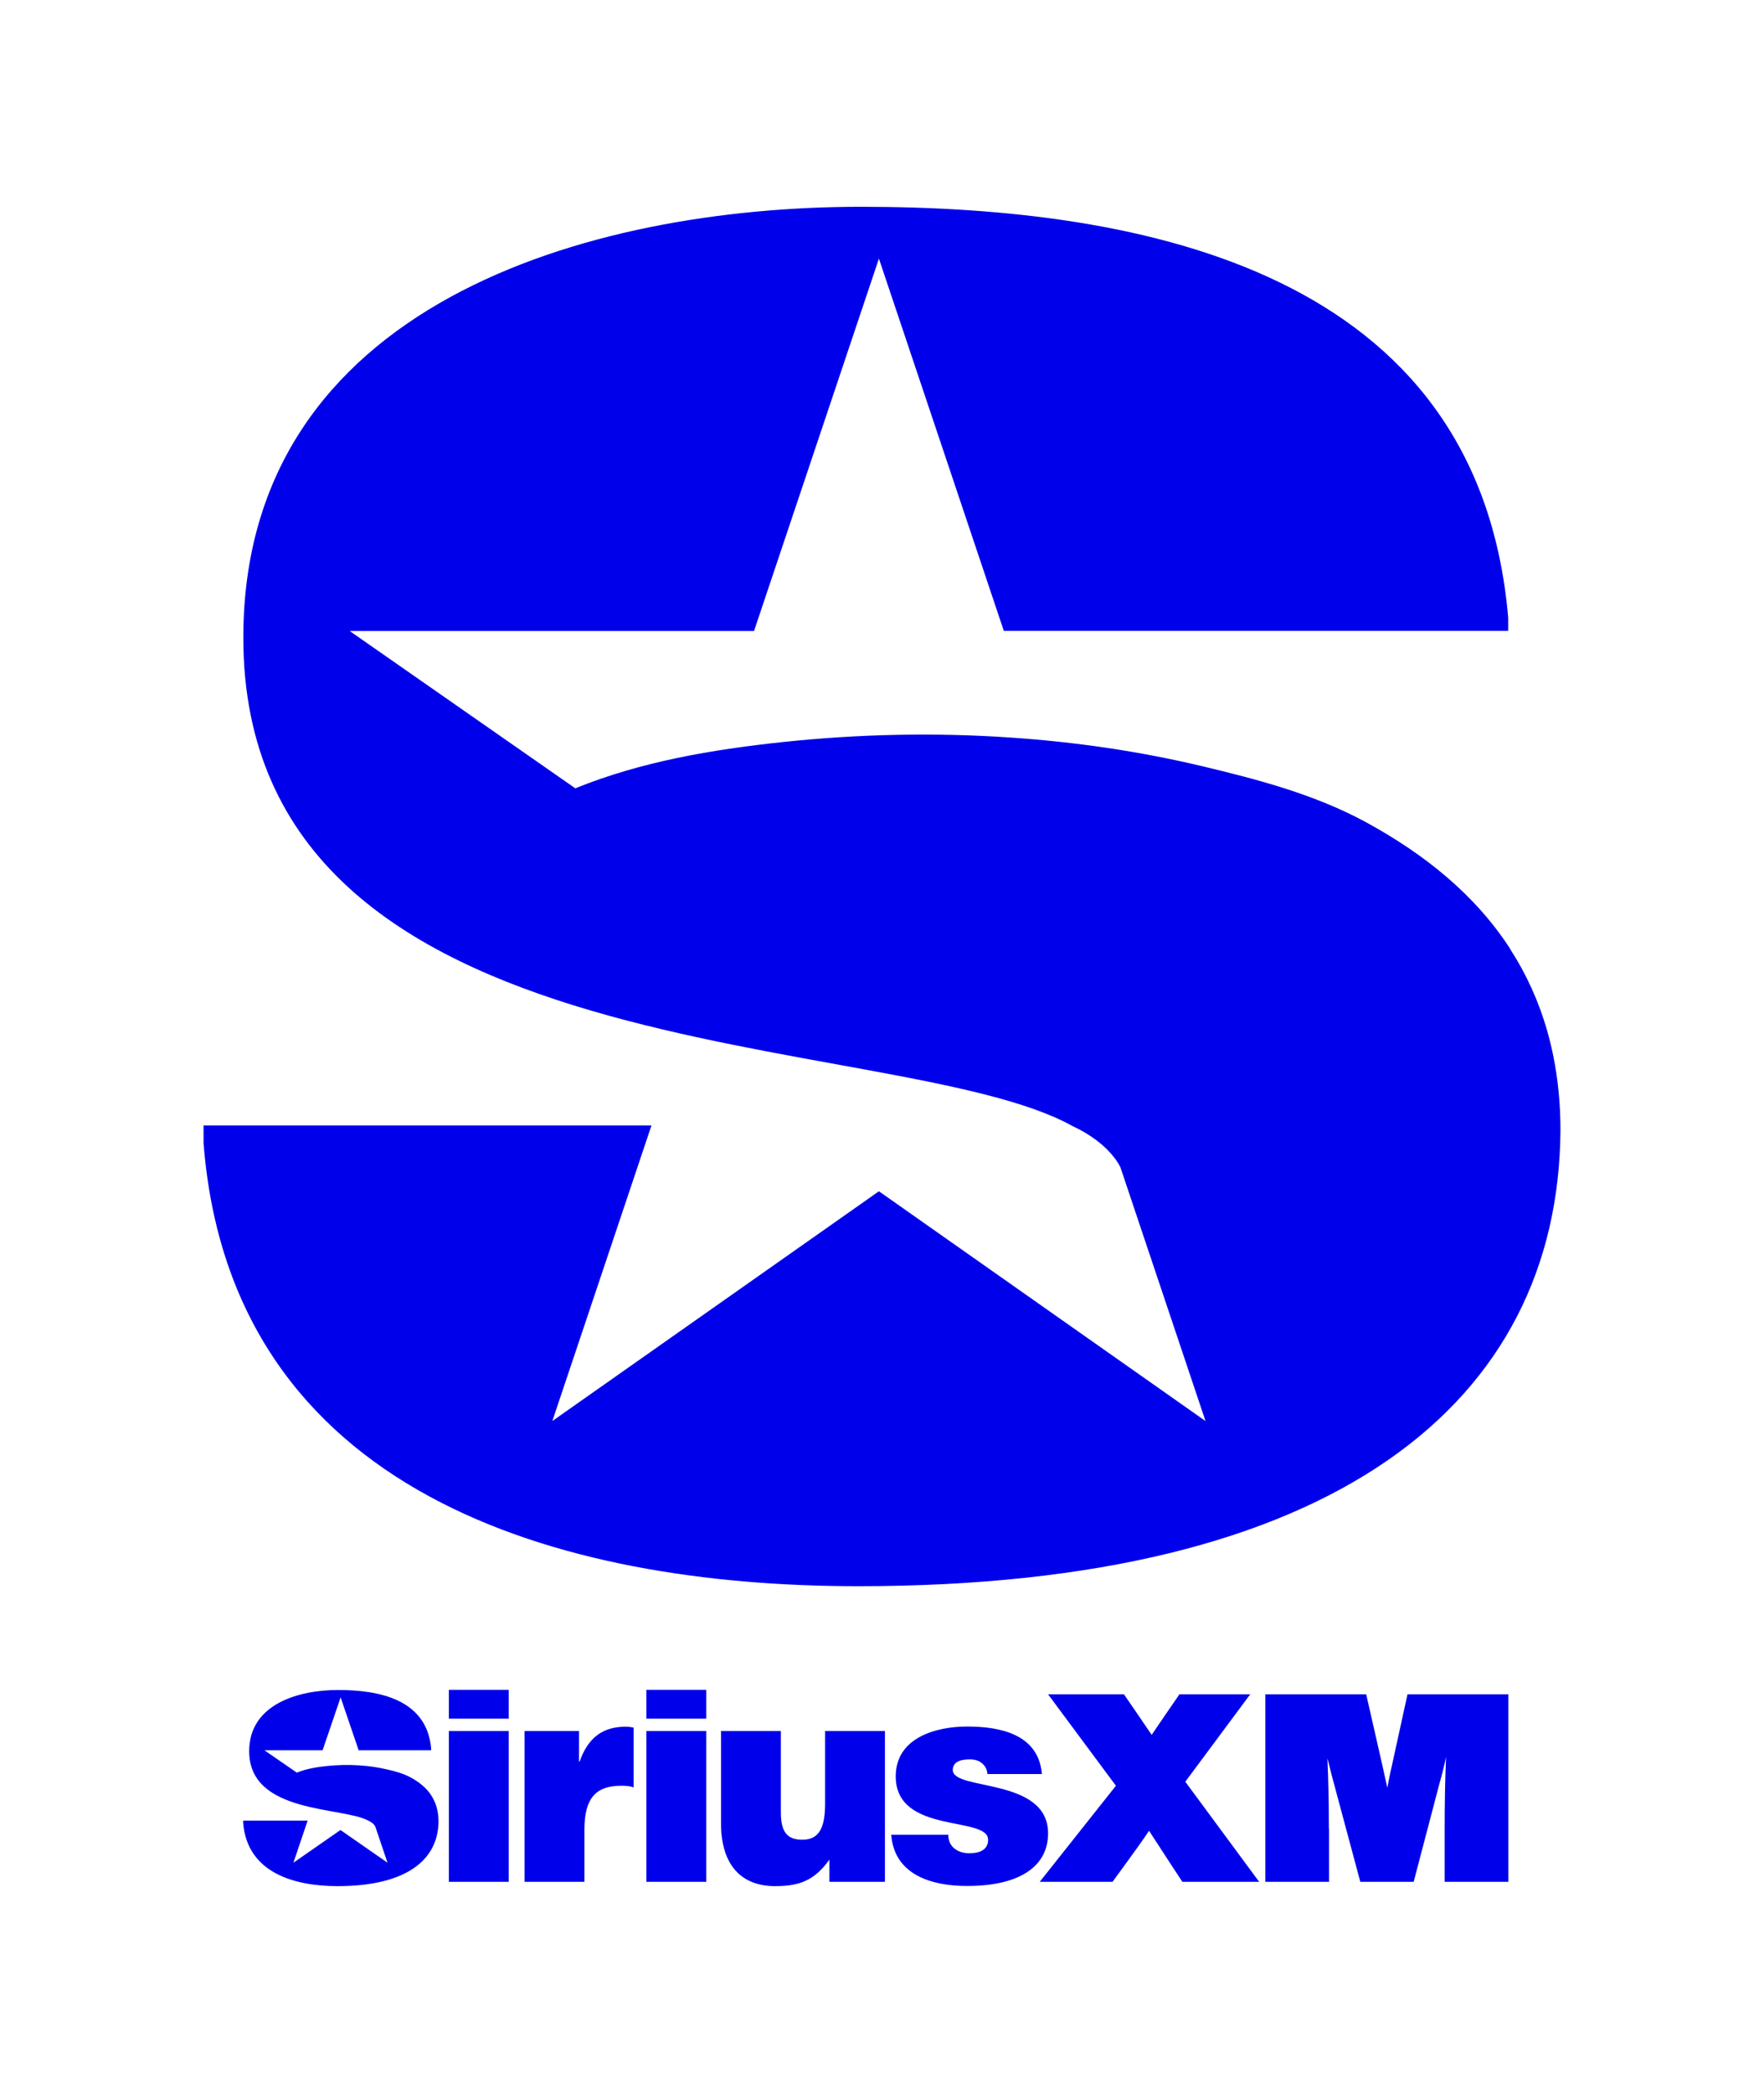 <?xml version="1.0" encoding="utf-8"?>
<!-- Generator: Adobe Illustrator 27.8.1, SVG Export Plug-In . SVG Version: 6.00 Build 0)  -->
<svg version="1.1" xmlns="http://www.w3.org/2000/svg" xmlns:xlink="http://www.w3.org/1999/xlink" x="0px" y="0px"
	 viewBox="0 0 1144 1357.2" style="enable-background:new 0 0 1144 1357.2;" xml:space="preserve">
<style type="text/css">
	.st0{fill:none;}
	.st1{fill:#0000EB;}
	.st2{display:none;}
	.st3{display:inline;fill:#CCCCCC;}
</style>
<g id="Sirius_XM_Lock_Up">
	<g>
		<rect class="st0" width="1144" height="1357.2"/>
		<path class="st1" d="M979.3,615.3c20.5,31.7,32.7,70.3,32.7,117.9v0c-1.4,176-145.4,295.4-455.4,295.4
			c-193.8,0-406.9-59.7-424.6-287.4v-11.4h290.5l-64.3,191.7l211.8-149l211.8,149l-55.2-164.6c-8.7-17.1-30.7-26.5-30.7-26.5
			c-115.8-64.9-538.1-29.5-538.1-316.9c0-216.4,224.4-279.4,400.4-279.4c184.1,0,400.5,42,419.9,266.4v8.6l-327.1,0L570,167.7
			l-81,241.5l-262.2,0l146.3,102c42.8-17.4,88.8-25.1,134.5-30c49.1-5.2,98.7-6.3,148-2.9c41.5,2.8,82.9,8.8,123.4,18.4
			c36.6,8.7,73.9,18.5,107.1,36.6c38.1,20.8,70.8,47.2,93.3,82H979.3z M458,1122.5h-38.8v97.8H458V1122.5z M379,1186.5
			c0-21.1,8-28.5,23.9-28.5c6,0,8,1.1,8,1.1v-38.8c0,0-2.6-0.6-5-0.6c-15.2,0-24.6,7.3-30,22.6h-0.4v-19.8h-35.3v97.8H379V1186.5z
			 M218.9,1223.1c44.6,0,65.3-17,65.5-42v0c0-6.8-1.8-12.3-4.7-16.8h0c-3.2-5-7.9-8.7-13.4-11.7c-4.8-2.6-10.1-4-15.4-5.2
			c-5.8-1.4-11.8-2.2-17.7-2.6c-7.1-0.5-14.2-0.3-21.3,0.4c-6.6,0.7-13.2,1.8-19.4,4.3l-21-14.5l37.7,0l11.7-34.3l11.7,34.3l47,0
			v-1.2c-2.8-31.9-33.9-37.9-60.4-37.9c-25.3,0-57.6,9-57.6,39.7c0,40.9,60.7,35.8,77.4,45.1c0,0,3.2,1.3,4.4,3.8l7.9,23.4
			l-30.5-21.2l-30.5,21.2l9.2-27.3h-41.8v1.6C160.4,1214.6,191.1,1223.1,218.9,1223.1z M458,1095.8h-38.8v18.7H458V1095.8z
			 M329.9,1122.5h-38.8v97.8h38.8V1122.5z M329.9,1095.8h-38.8v18.7h38.8V1095.8z M674.3,1220.3h47.2l8.1-11.1
			c6.5-8.9,11.7-16.2,15.6-22l14.3,22l7.3,11.1h49.8l-47.9-64.9l42.1-56.7h-45.9l-7.3,10.6c-1.3,1.8-3.1,4.6-5.6,8.2
			c-3.1,4.6-4.8,7.1-5.1,7.5c-2.4-3.5-6-8.8-10.7-15.7l-7.3-10.6h-49.2l44,59.3L674.3,1220.3z M502.6,1223.1
			c16,0,25.6-3.7,35.3-17.2v14.4h36v-97.8h-38.8v47c0,15.1-3.5,23.5-14.7,23.5c-9.3,0-14-4.3-14-17.7v-52.8h-38.8v59.5
			C467.5,1210,481.3,1223.1,502.6,1223.1z M861.8,1185.8c0-16.4-0.3-31.5-0.9-45.4c0.1,0.2,0.4,1.2,0.8,2.9c0.4,1.7,0.8,3.6,1.4,5.8
			c0.6,2.2,1.2,4.4,1.8,6.8l17.3,64.4h34.6l16.9-64.4c1.5-5.2,2.9-10.8,4.1-16.6c-0.6,14.2-0.9,29.7-0.9,46.5v34.5h41.3v-121.6
			h-65.4l-10.1,46.1c-0.6,2.4-1.6,7.2-3,14.5c-1-4.6-2.1-9.4-3.2-14.5l-10.5-46.1h-65.4v121.6h41.3V1185.8z M628.6,1201.8
			c-3.7,0-7.1-1.1-9.5-3c-2.6-2-4.1-5-4.1-9H578c2,26.3,26.7,33.2,49.1,33.2c35.8,0,52.6-13.8,52.6-34.1c0-36.6-61.8-27.4-61.8-41.1
			c0-4.9,4.3-6.9,11-6.9c3,0,5.8,0.7,7.8,2.4c2.1,1.7,3.4,3.9,3.7,7.1h35.3c-2.2-25.9-27.2-30.8-48.5-30.8
			c-20.3,0-46.3,7.3-46.3,32.3c0,37.9,59.9,25.4,59.9,41.1C640.9,1199.9,634.6,1201.8,628.6,1201.8z"/>
	</g>
</g>
<g id="CLEAR_SPACE__x28_DO_NOT_PRINT_x29_" class="st2">
	<path class="st3" d="M127.1,72.2c3.1,4.8,4.9,10.6,4.9,17.7v0c-0.2,26.4-21.8,44.3-68.3,44.3c-29.1,0-61-9-63.7-43.1v-1.7h43.6
		l-9.6,28.7l31.8-22.4l31.8,22.4l-8.3-24.7c-1.3-2.6-4.6-4-4.6-4C67.2,79.7,3.9,85,3.9,41.9C3.9,9.5,37.5,0,63.9,0
		c27.6,0,60.1,6.3,63,40v1.3l-49.1,0L65.7,5L53.5,41.2l-39.3,0l21.9,15.3c6.4-2.6,13.3-3.8,20.2-4.5c7.4-0.8,14.8-0.9,22.2-0.4
		c6.2,0.4,12.4,1.3,18.5,2.8c5.5,1.3,11.1,2.8,16.1,5.5C118.8,63,123.7,66.9,127.1,72.2L127.1,72.2z"/>
	<path class="st3" d="M127.1,1295.2c3.1,4.8,4.9,10.6,4.9,17.7v0c-0.2,26.4-21.8,44.3-68.3,44.3c-29.1,0-61-9-63.7-43.1v-1.7h43.6
		l-9.6,28.7l31.8-22.4l31.8,22.4l-8.3-24.7c-1.3-2.6-4.6-4-4.6-4c-17.4-9.7-80.7-4.4-80.7-47.5c0-32.5,33.7-41.9,60.1-41.9
		c27.6,0,60.1,6.3,63,40v1.3l-49.1,0l-12.2-36.2l-12.2,36.2l-39.3,0l21.9,15.3c6.4-2.6,13.3-3.8,20.2-4.5c7.4-0.8,14.8-0.9,22.2-0.4
		c6.2,0.4,12.4,1.3,18.5,2.8c5.5,1.3,11.1,2.8,16.1,5.5C118.8,1286,123.7,1290,127.1,1295.2L127.1,1295.2z"/>
	<path class="st3" d="M1139.1,72.2c3.1,4.8,4.9,10.6,4.9,17.7v0c-0.2,26.4-21.8,44.3-68.3,44.3c-29.1,0-61-9-63.7-43.1v-1.7h43.6
		l-9.6,28.7l31.8-22.4l31.8,22.4l-8.3-24.7c-1.3-2.6-4.6-4-4.6-4c-17.4-9.7-80.7-4.4-80.7-47.5c0-32.5,33.7-41.9,60.1-41.9
		c27.6,0,60.1,6.3,63,40v1.3l-49.1,0L1077.7,5l-12.2,36.2l-39.3,0l21.9,15.3c6.4-2.6,13.3-3.8,20.2-4.5c7.4-0.8,14.8-0.9,22.2-0.4
		c6.2,0.4,12.4,1.3,18.5,2.8c5.5,1.3,11.1,2.8,16.1,5.5C1130.8,63,1135.7,66.9,1139.1,72.2L1139.1,72.2z"/>
	<path class="st3" d="M1139.1,1295.2c3.1,4.8,4.9,10.6,4.9,17.7v0c-0.2,26.4-21.8,44.3-68.3,44.3c-29.1,0-61-9-63.7-43.1v-1.7h43.6
		l-9.6,28.7l31.8-22.4l31.8,22.4l-8.3-24.7c-1.3-2.6-4.6-4-4.6-4c-17.4-9.7-80.7-4.4-80.7-47.5c0-32.5,33.7-41.9,60.1-41.9
		c27.6,0,60.1,6.3,63,40v1.3l-49.1,0l-12.2-36.2l-12.2,36.2l-39.3,0l21.9,15.3c6.4-2.6,13.3-3.8,20.2-4.5c7.4-0.8,14.8-0.9,22.2-0.4
		c6.2,0.4,12.4,1.3,18.5,2.8c5.5,1.3,11.1,2.8,16.1,5.5C1130.8,1286,1135.7,1290,1139.1,1295.2L1139.1,1295.2z"/>
</g>
</svg>
